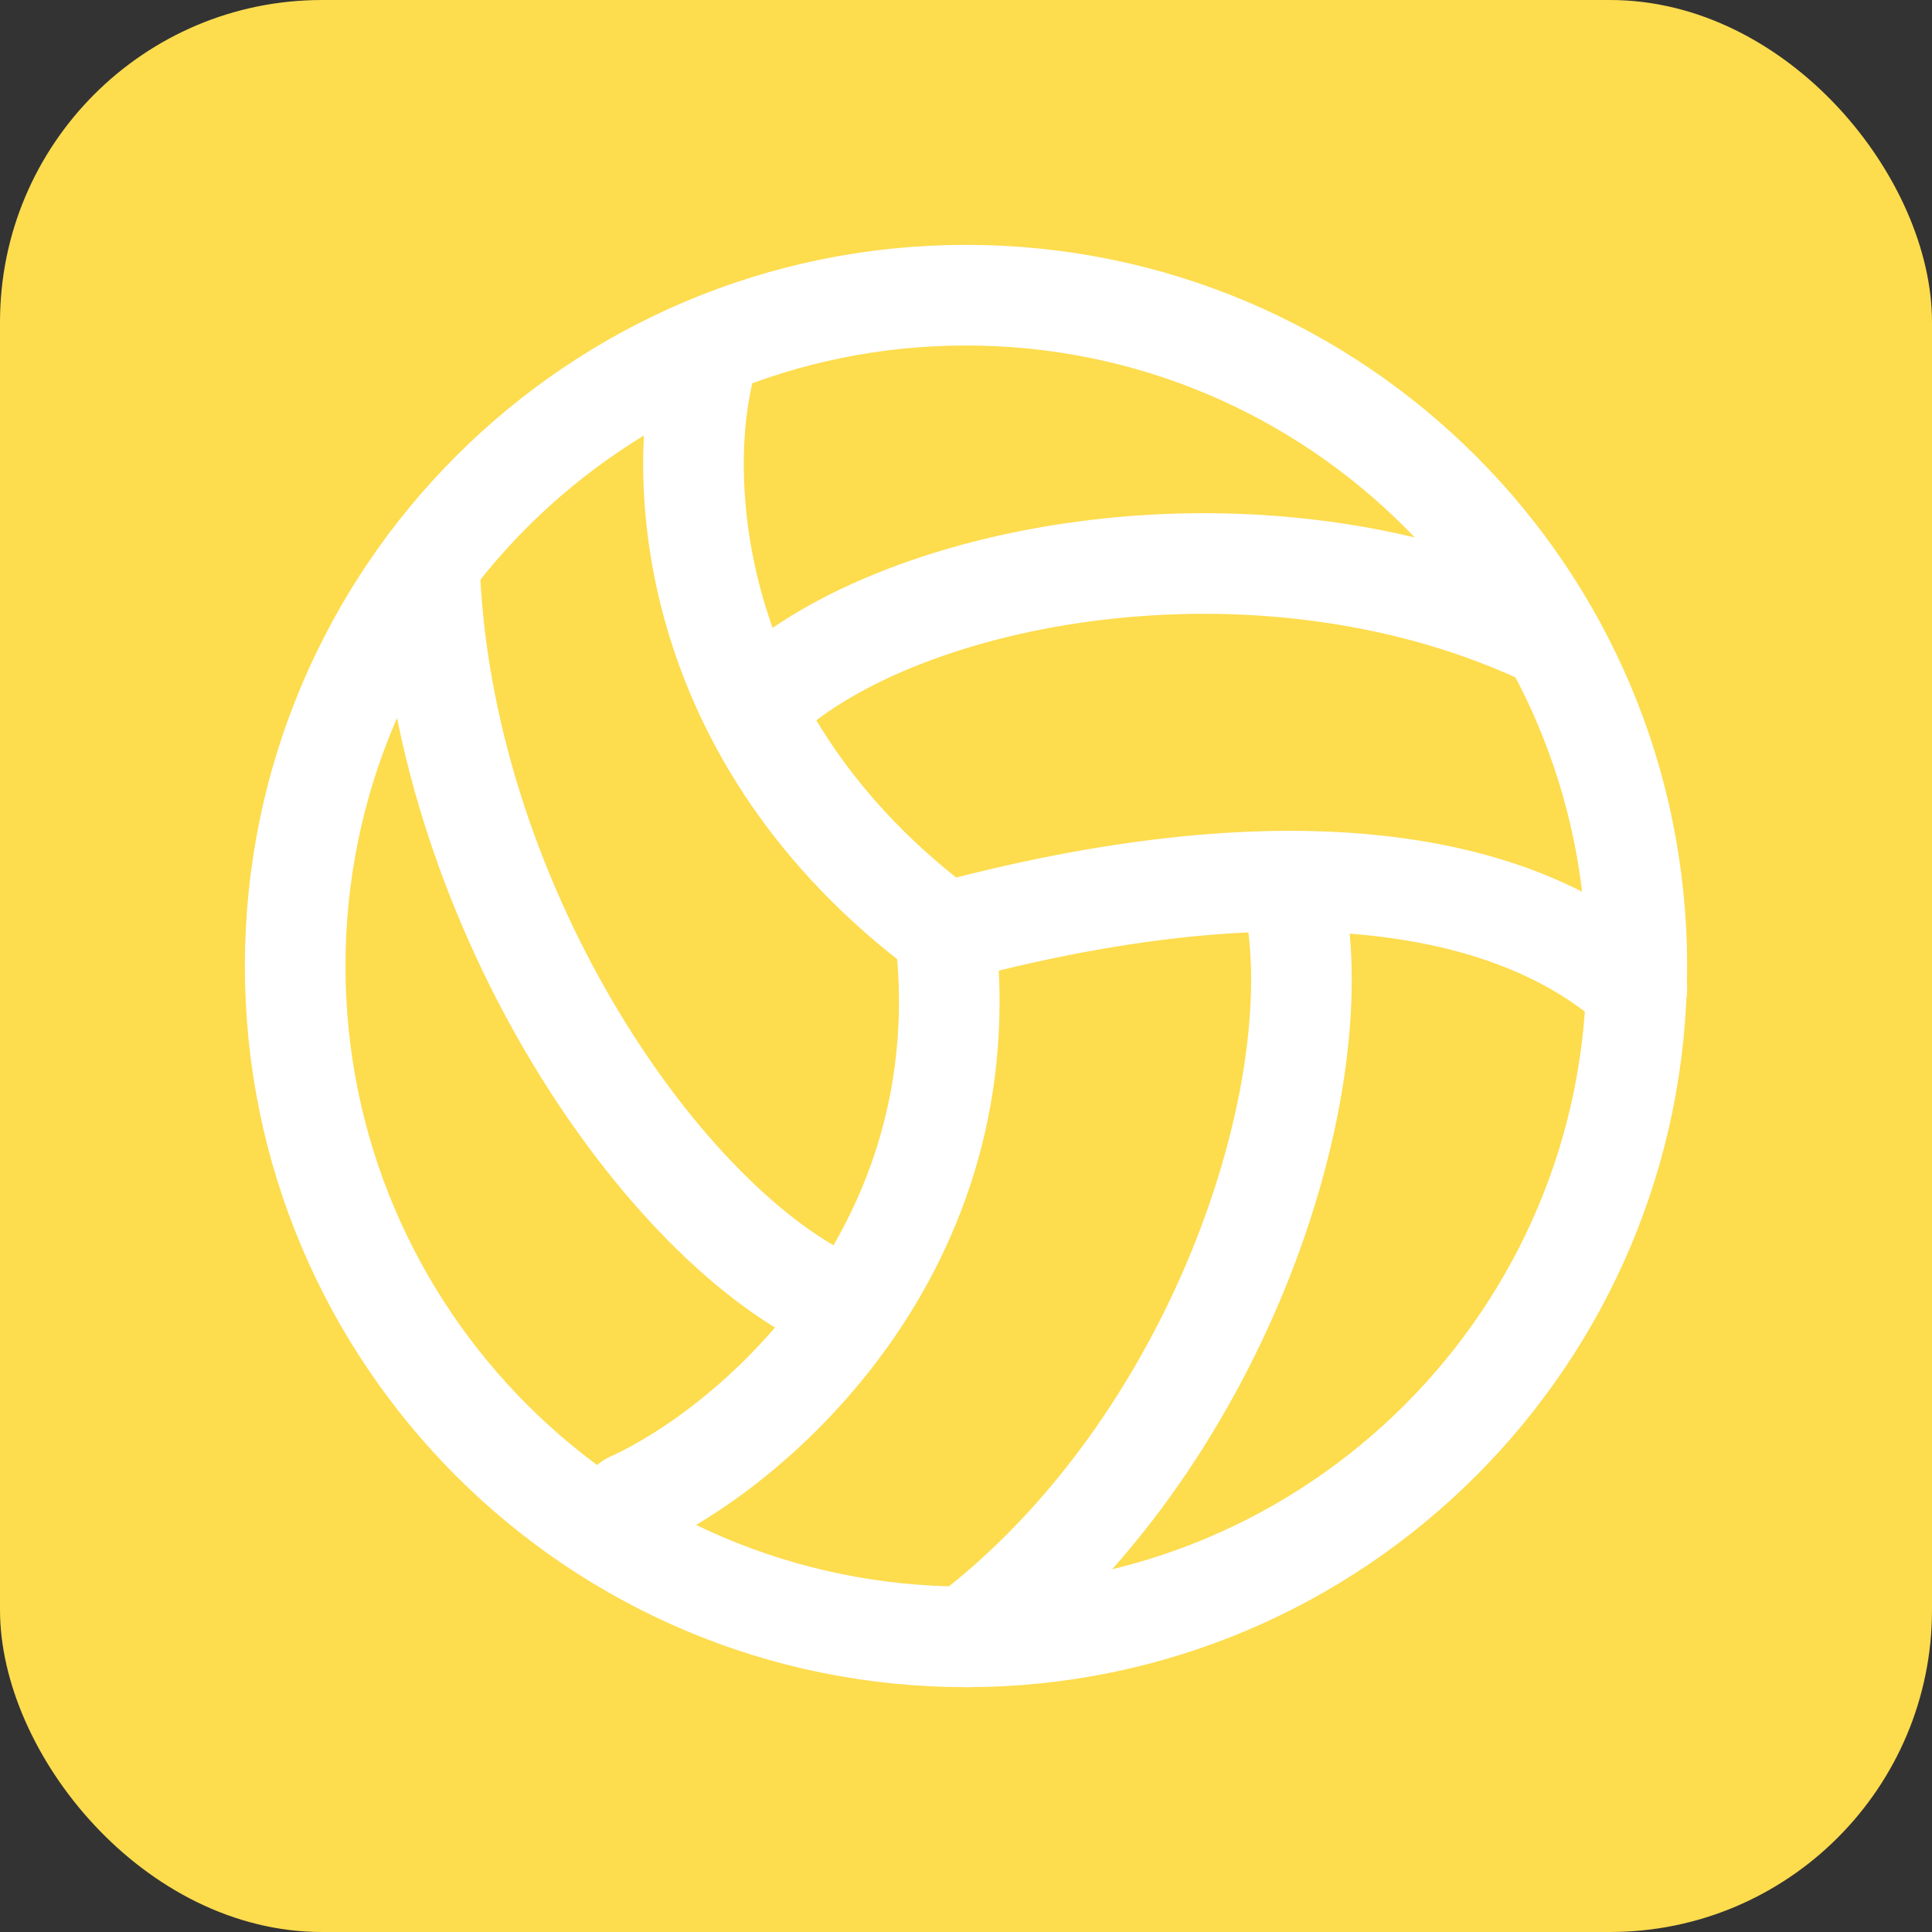 <?xml version="1.0" encoding="UTF-8"?> <svg xmlns="http://www.w3.org/2000/svg" width="60" height="60" viewBox="0 0 60 60" fill="none"><rect x="0" y="0" width="60" height="60" fill="#333333" stroke="none"/><rect width="60" height="60" rx="10" fill="#FDDC4E"></rect><path d="M50.833 30.001C50.833 41.507 41.506 50.834 30 50.834C18.494 50.834 9.167 41.507 9.167 30.001C9.167 18.494 18.494 9.167 30 9.167C41.506 9.167 50.833 18.494 50.833 30.001Z" stroke="white" stroke-width="3.125" stroke-linecap="round" stroke-linejoin="round"></path><path d="M21.917 11.251C20.99 14.623 21.175 22.888 29.35 28.959M29.35 28.959C39.646 26.188 46.927 27.188 50.833 30.73M29.35 28.959C30.525 38.725 23.49 44.896 19.583 46.667" stroke="white" stroke-width="3.125" stroke-linecap="round" stroke-linejoin="round"></path><path d="M23.75 21.667C28.098 17.738 39.013 15.684 47.708 19.613M40.185 27.917C41.413 33.949 37.737 44.975 30 50.834M25.833 40.417C20.365 37.792 13.662 27.834 13.333 17.501" stroke="white" stroke-width="3.125" stroke-linecap="round" stroke-linejoin="round"></path></svg> 